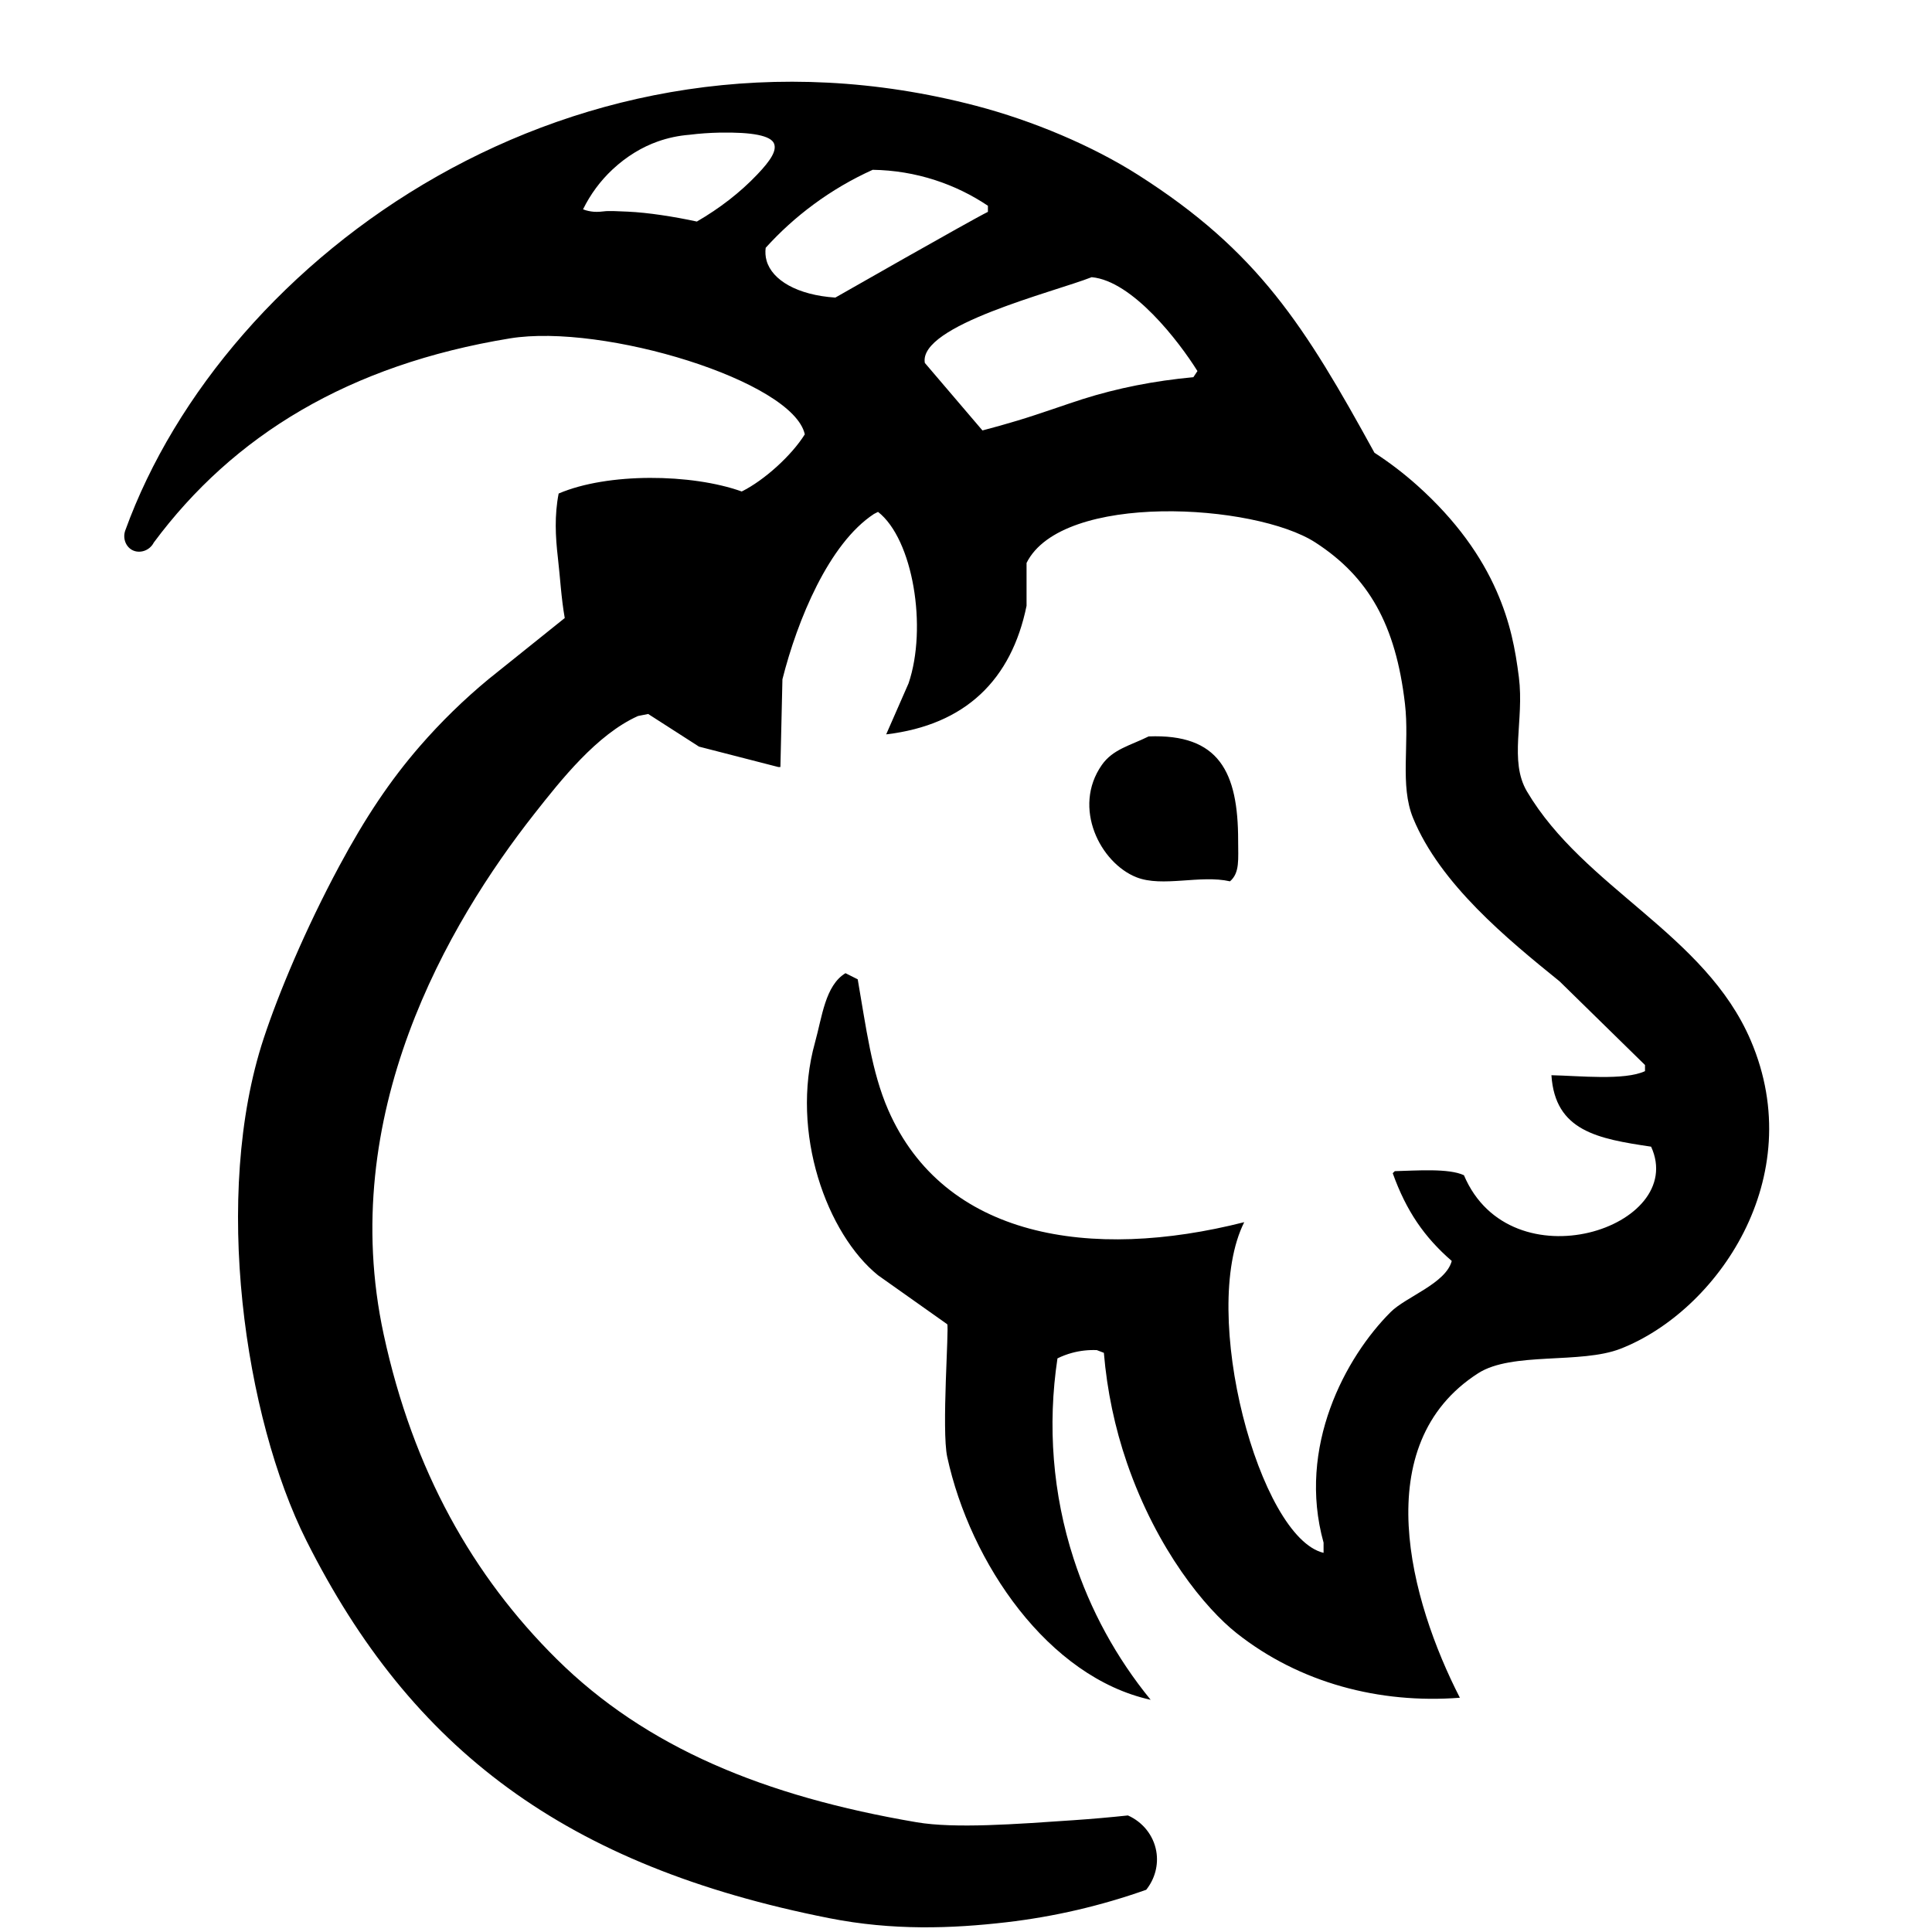 <svg width="200" height="200" viewBox="0 0 56 64" fill="none" xmlns="http://www.w3.org/2000/svg">
  <path fill-rule="evenodd" clip-rule="evenodd" d="M47.393 35.618C48.316 35.637 49.813 35.8 50.493 35.483C50.493 35.416 50.493 35.348 50.493 35.28C49.55 34.356 48.606 33.432 47.663 32.508C45.931 31.107 43.707 29.284 42.81 27.099C42.364 26.011 42.698 24.662 42.541 23.313C42.235 20.684 41.33 19.109 39.576 17.972C37.57 16.671 31.179 16.293 30.006 18.648C30.006 19.121 30.006 19.594 30.006 20.068C29.506 22.512 27.991 24.014 25.356 24.327C25.603 23.764 25.85 23.2 26.097 22.637C26.725 20.788 26.246 17.862 25.086 16.957C25.041 16.98 24.997 17.003 24.952 17.025C23.458 18.004 22.415 20.538 21.919 22.502C21.896 23.471 21.874 24.44 21.852 25.409C21.829 25.409 21.807 25.409 21.784 25.409C20.908 25.184 20.032 24.958 19.156 24.733C18.594 24.372 18.033 24.012 17.471 23.651C17.359 23.674 17.247 23.696 17.134 23.719C15.771 24.331 14.589 25.831 13.697 26.964C10.835 30.602 7.14 36.938 8.71 44.205C9.687 48.728 11.679 52.222 14.438 54.956C17.395 57.885 21.314 59.505 26.367 60.365C27.634 60.58 29.652 60.427 31.556 60.297C32.167 60.255 32.76 60.203 33.364 60.139C33.85 60.354 34.21 60.794 34.303 61.324C34.383 61.779 34.256 62.243 33.97 62.601C32.468 63.133 30.917 63.494 29.332 63.678C27.527 63.887 25.571 63.958 23.469 63.542C14.735 61.815 9.627 57.957 6.149 51.034C4.101 46.956 3.024 39.586 4.734 34.401C5.231 32.894 6.124 30.764 7.241 28.685C8.102 27.082 8.922 25.855 9.909 24.718C10.606 23.916 11.365 23.175 12.182 22.499C13.024 21.824 13.866 21.148 14.708 20.473C14.59 19.807 14.557 19.133 14.479 18.461C14.4 17.776 14.364 17.075 14.506 16.349C16.129 15.653 18.912 15.686 20.571 16.281C21.323 15.908 22.228 15.082 22.66 14.388C22.275 12.624 15.991 10.702 12.889 11.21C7.558 12.083 3.729 14.424 1.095 17.972C0.95 18.256 0.605 18.352 0.364 18.212C0.158 18.092 0.058 17.818 0.152 17.566C3.433 8.508 15.043 0.032 28.321 3.502C30.219 3.999 32.188 4.83 33.712 5.801C37.684 8.331 39.228 10.806 41.53 14.997C42.031 15.322 42.503 15.683 42.945 16.078C44.258 17.253 45.076 18.443 45.576 19.58C46.034 20.624 46.197 21.506 46.315 22.434C46.496 23.87 45.98 25.201 46.584 26.22C48.485 29.428 52.487 30.934 53.997 34.469C55.946 39.027 52.869 43.434 49.684 44.678C48.362 45.195 46.09 44.77 44.967 45.49C41.281 47.851 42.715 53.031 44.36 56.24C41.688 56.445 39.048 55.747 36.968 54.103C35.937 53.289 34.328 51.348 33.333 48.464C32.93 47.293 32.673 46.073 32.567 44.814C32.489 44.784 32.411 44.754 32.333 44.724C32.056 44.713 31.782 44.743 31.515 44.815C31.348 44.86 31.186 44.921 31.03 44.998C30.694 47.227 30.872 49.493 31.564 51.629C32.115 53.334 32.981 54.917 34.117 56.308C30.727 55.562 28.142 51.785 27.378 48.262C27.186 47.378 27.444 43.96 27.378 43.867C26.614 43.326 25.85 42.785 25.086 42.245C23.403 40.885 22.163 37.532 22.997 34.537C23.233 33.69 23.334 32.645 24.008 32.238C24.143 32.305 24.278 32.373 24.413 32.441C24.691 34.029 24.869 35.499 25.423 36.768C27.272 40.998 32.116 41.781 37.217 40.486C35.714 43.479 37.719 50.938 39.845 51.44C39.845 51.327 39.845 51.214 39.845 51.102C38.962 47.933 40.57 44.956 42.069 43.462C42.578 42.954 43.893 42.519 44.091 41.771C43.186 40.986 42.588 40.122 42.136 38.864C42.159 38.841 42.181 38.819 42.204 38.796C42.927 38.778 43.993 38.695 44.495 38.931C46.043 42.588 51.92 40.658 50.695 37.985C48.925 37.723 47.513 37.467 47.393 35.618ZM19.84 4.393C19.506 4.4 19.171 4.423 18.835 4.465C18.479 4.493 18.13 4.567 17.792 4.686C17.283 4.866 16.77 5.166 16.289 5.615C15.887 5.991 15.557 6.438 15.313 6.936C15.429 6.978 15.549 7.005 15.673 7.015C15.8 7.025 15.961 7.008 16.008 7.001C16.149 6.98 16.501 6.997 16.796 7.011C17.476 7.042 18.325 7.176 19.085 7.339C19.84 6.9 20.512 6.383 21.082 5.784C21.546 5.298 21.731 4.986 21.642 4.758C21.538 4.494 20.926 4.373 19.84 4.393ZM24.909 5.625C24.216 5.938 23.56 6.322 22.949 6.774C22.373 7.199 21.844 7.678 21.364 8.209C21.346 8.356 21.355 8.498 21.394 8.635C21.577 9.282 22.417 9.775 23.671 9.858C23.671 9.858 28.136 7.309 28.726 7.018C28.726 6.951 28.726 6.883 28.726 6.816C28.183 6.452 27.596 6.167 26.975 5.966C26.307 5.75 25.612 5.635 24.909 5.625ZM32.163 9.182C30.922 9.672 26.419 10.775 26.636 12.022C27.273 12.768 27.909 13.514 28.545 14.259C28.937 14.157 29.319 14.049 29.711 13.931C30.447 13.71 31.35 13.384 31.849 13.226C33.017 12.855 34.244 12.614 35.532 12.495C35.577 12.427 35.622 12.36 35.667 12.292C35.058 11.316 33.519 9.305 32.163 9.182ZM34.05 24.395C36.379 24.303 37.015 25.569 37.015 27.843C37.015 28.466 37.074 28.912 36.745 29.195C35.765 28.971 34.508 29.402 33.645 29.06C32.451 28.587 31.51 26.756 32.499 25.341C32.868 24.815 33.44 24.698 34.05 24.395Z" fill="black"/>
</svg>

